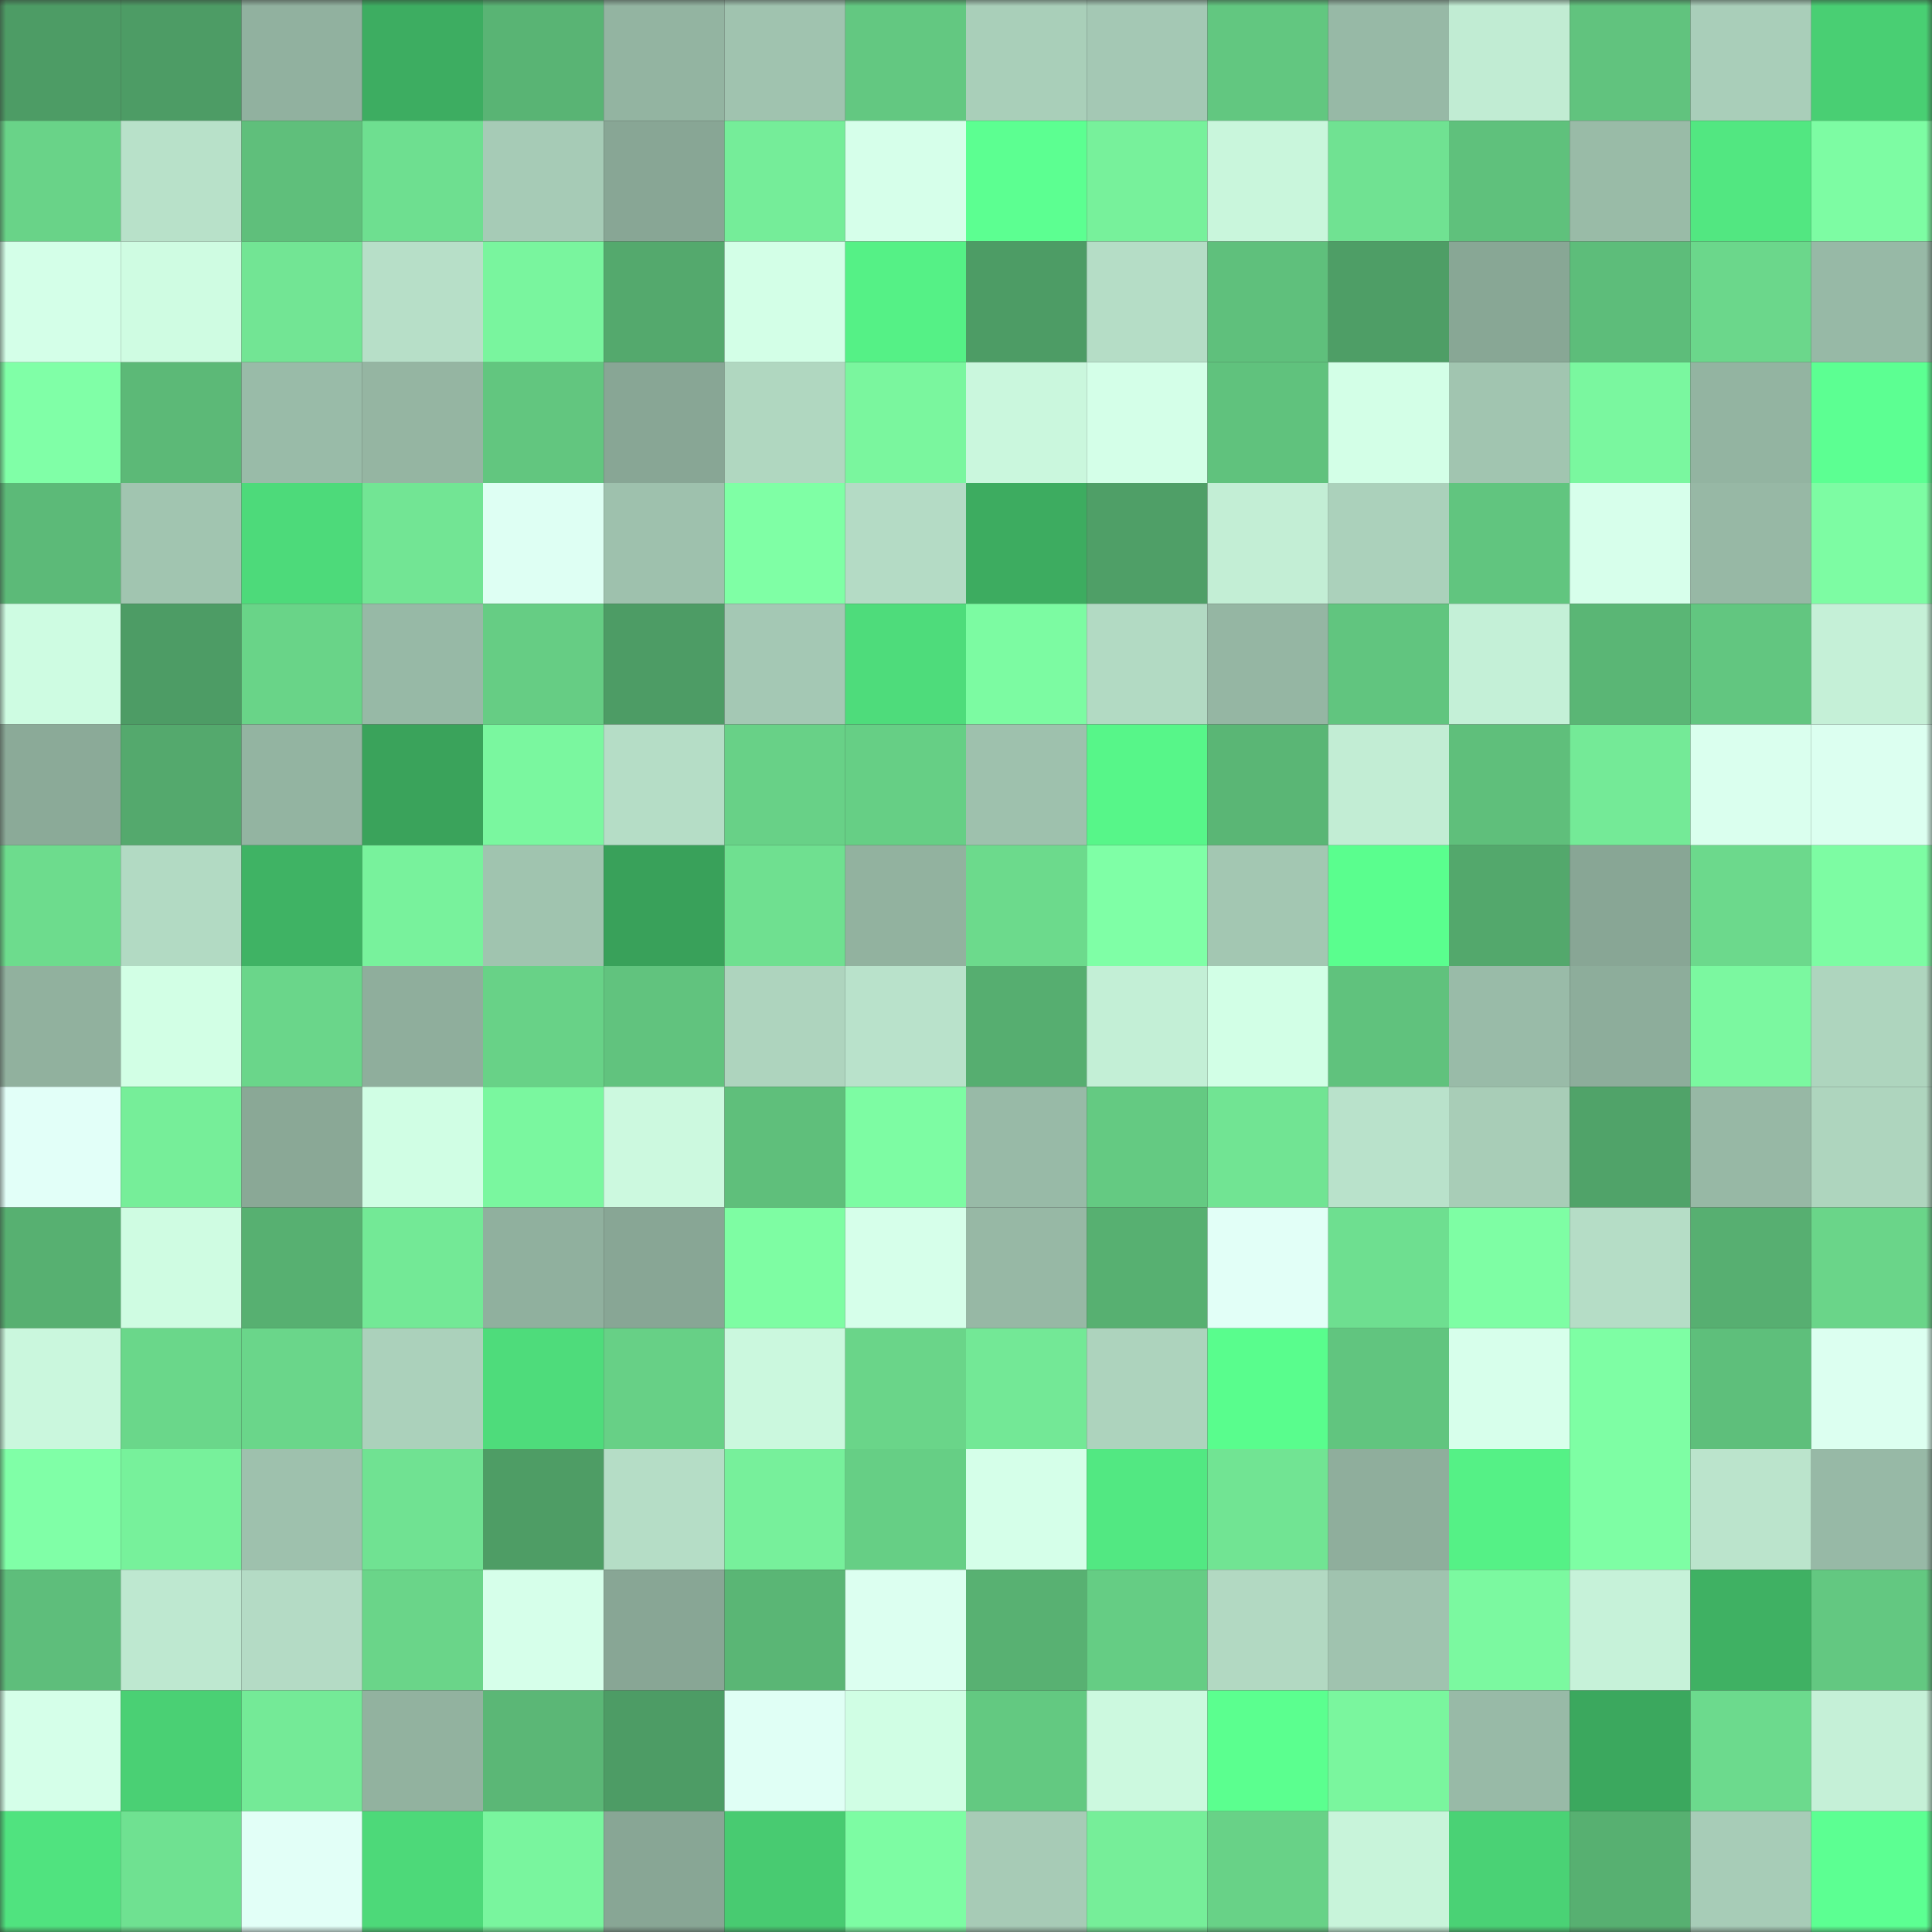 <svg viewBox="0 0 160 160" fill="none" role="img" xmlns="http://www.w3.org/2000/svg" width="240" height="240" name="lens%2Crachgo.lens"><rect x="0" y="0" width="160" height="160" fill="#333333" stroke="none"/><mask id="835311614" mask-type="alpha" maskUnits="userSpaceOnUse" x="0" y="0" width="160" height="160"><rect width="160" height="160" fill="#FFFFFF"></rect></mask><g mask="url(#835311614)"><rect x="0" y="0" width="10" height="10" fill="#4d9c65"></rect><rect x="10" y="0" width="10" height="10" fill="#4d9c65"></rect><rect x="20" y="0" width="10" height="10" fill="#91b19f"></rect><rect x="30" y="0" width="10" height="10" fill="#3dad61"></rect><rect x="40" y="0" width="10" height="10" fill="#59b474"></rect><rect x="50" y="0" width="10" height="10" fill="#93b4a1"></rect><rect x="60" y="0" width="10" height="10" fill="#a0c3af"></rect><rect x="70" y="0" width="10" height="10" fill="#63c881"></rect><rect x="80" y="0" width="10" height="10" fill="#a9cfb9"></rect><rect x="90" y="0" width="10" height="10" fill="#a4c8b4"></rect><rect x="100" y="0" width="10" height="10" fill="#62c780"></rect><rect x="110" y="0" width="10" height="10" fill="#97b9a6"></rect><rect x="120" y="0" width="10" height="10" fill="#c1ecd3"></rect><rect x="130" y="0" width="10" height="10" fill="#61c37e"></rect><rect x="140" y="0" width="10" height="10" fill="#a9ceb9"></rect><rect x="150" y="0" width="10" height="10" fill="#49cf73"></rect><rect x="0" y="10" width="10" height="10" fill="#69d388"></rect><rect x="10" y="10" width="10" height="10" fill="#b8e1c9"></rect><rect x="20" y="10" width="10" height="10" fill="#5fbf7b"></rect><rect x="30" y="10" width="10" height="10" fill="#6edf90"></rect><rect x="40" y="10" width="10" height="10" fill="#a6cbb6"></rect><rect x="50" y="10" width="10" height="10" fill="#88a695"></rect><rect x="60" y="10" width="10" height="10" fill="#75ed99"></rect><rect x="70" y="10" width="10" height="10" fill="#d6ffea"></rect><rect x="80" y="10" width="10" height="10" fill="#5cff91"></rect><rect x="90" y="10" width="10" height="10" fill="#77f19b"></rect><rect x="100" y="10" width="10" height="10" fill="#c9f6dc"></rect><rect x="110" y="10" width="10" height="10" fill="#70e292"></rect><rect x="120" y="10" width="10" height="10" fill="#5fc17c"></rect><rect x="130" y="10" width="10" height="10" fill="#99bba7"></rect><rect x="140" y="10" width="10" height="10" fill="#52e781"></rect><rect x="150" y="10" width="10" height="10" fill="#7dfca3"></rect><rect x="0" y="20" width="10" height="10" fill="#d4ffe8"></rect><rect x="10" y="20" width="10" height="10" fill="#cffce2"></rect><rect x="20" y="20" width="10" height="10" fill="#72e594"></rect><rect x="30" y="20" width="10" height="10" fill="#b7dfc8"></rect><rect x="40" y="20" width="10" height="10" fill="#79f59e"></rect><rect x="50" y="20" width="10" height="10" fill="#54a96d"></rect><rect x="60" y="20" width="10" height="10" fill="#d3ffe7"></rect><rect x="70" y="20" width="10" height="10" fill="#55f186"></rect><rect x="80" y="20" width="10" height="10" fill="#4d9c65"></rect><rect x="90" y="20" width="10" height="10" fill="#b5ddc6"></rect><rect x="100" y="20" width="10" height="10" fill="#5fc07c"></rect><rect x="110" y="20" width="10" height="10" fill="#4e9e66"></rect><rect x="120" y="20" width="10" height="10" fill="#88a795"></rect><rect x="130" y="20" width="10" height="10" fill="#5dbd7a"></rect><rect x="140" y="20" width="10" height="10" fill="#6bd78b"></rect><rect x="150" y="20" width="10" height="10" fill="#97b9a6"></rect><rect x="0" y="30" width="10" height="10" fill="#80ffa7"></rect><rect x="10" y="30" width="10" height="10" fill="#5cb977"></rect><rect x="20" y="30" width="10" height="10" fill="#99bba8"></rect><rect x="30" y="30" width="10" height="10" fill="#95b5a2"></rect><rect x="40" y="30" width="10" height="10" fill="#62c67f"></rect><rect x="50" y="30" width="10" height="10" fill="#88a695"></rect><rect x="60" y="30" width="10" height="10" fill="#b0d7c0"></rect><rect x="70" y="30" width="10" height="10" fill="#7af69e"></rect><rect x="80" y="30" width="10" height="10" fill="#caf7dd"></rect><rect x="90" y="30" width="10" height="10" fill="#d4ffe8"></rect><rect x="100" y="30" width="10" height="10" fill="#60c27d"></rect><rect x="110" y="30" width="10" height="10" fill="#d3ffe7"></rect><rect x="120" y="30" width="10" height="10" fill="#a1c5b0"></rect><rect x="130" y="30" width="10" height="10" fill="#7af79f"></rect><rect x="140" y="30" width="10" height="10" fill="#93b4a1"></rect><rect x="150" y="30" width="10" height="10" fill="#5cff92"></rect><rect x="0" y="40" width="10" height="10" fill="#5cba78"></rect><rect x="10" y="40" width="10" height="10" fill="#a1c5b0"></rect><rect x="20" y="40" width="10" height="10" fill="#4dda7a"></rect><rect x="30" y="40" width="10" height="10" fill="#72e594"></rect><rect x="40" y="40" width="10" height="10" fill="#defff3"></rect><rect x="50" y="40" width="10" height="10" fill="#9ec1ad"></rect><rect x="60" y="40" width="10" height="10" fill="#7fffa5"></rect><rect x="70" y="40" width="10" height="10" fill="#b4dbc5"></rect><rect x="80" y="40" width="10" height="10" fill="#3dac60"></rect><rect x="90" y="40" width="10" height="10" fill="#4f9f67"></rect><rect x="100" y="40" width="10" height="10" fill="#c3eed5"></rect><rect x="110" y="40" width="10" height="10" fill="#abd1bb"></rect><rect x="120" y="40" width="10" height="10" fill="#61c57f"></rect><rect x="130" y="40" width="10" height="10" fill="#d7ffeb"></rect><rect x="140" y="40" width="10" height="10" fill="#97b8a5"></rect><rect x="150" y="40" width="10" height="10" fill="#7dfca3"></rect><rect x="0" y="50" width="10" height="10" fill="#cefce2"></rect><rect x="10" y="50" width="10" height="10" fill="#4d9c65"></rect><rect x="20" y="50" width="10" height="10" fill="#69d488"></rect><rect x="30" y="50" width="10" height="10" fill="#97b9a6"></rect><rect x="40" y="50" width="10" height="10" fill="#66cd84"></rect><rect x="50" y="50" width="10" height="10" fill="#4d9c65"></rect><rect x="60" y="50" width="10" height="10" fill="#a4c8b4"></rect><rect x="70" y="50" width="10" height="10" fill="#4edc7b"></rect><rect x="80" y="50" width="10" height="10" fill="#7cfba2"></rect><rect x="90" y="50" width="10" height="10" fill="#b2dac3"></rect><rect x="100" y="50" width="10" height="10" fill="#95b6a3"></rect><rect x="110" y="50" width="10" height="10" fill="#61c57f"></rect><rect x="120" y="50" width="10" height="10" fill="#c4f0d7"></rect><rect x="130" y="50" width="10" height="10" fill="#5ab675"></rect><rect x="140" y="50" width="10" height="10" fill="#62c680"></rect><rect x="150" y="50" width="10" height="10" fill="#c5f0d7"></rect><rect x="0" y="60" width="10" height="10" fill="#8baa98"></rect><rect x="10" y="60" width="10" height="10" fill="#54a96d"></rect><rect x="20" y="60" width="10" height="10" fill="#93b4a1"></rect><rect x="30" y="60" width="10" height="10" fill="#3aa35b"></rect><rect x="40" y="60" width="10" height="10" fill="#7af79f"></rect><rect x="50" y="60" width="10" height="10" fill="#b5ddc6"></rect><rect x="60" y="60" width="10" height="10" fill="#68d187"></rect><rect x="70" y="60" width="10" height="10" fill="#66cf85"></rect><rect x="80" y="60" width="10" height="10" fill="#9ec1ad"></rect><rect x="90" y="60" width="10" height="10" fill="#57f689"></rect><rect x="100" y="60" width="10" height="10" fill="#5ab675"></rect><rect x="110" y="60" width="10" height="10" fill="#c2edd4"></rect><rect x="120" y="60" width="10" height="10" fill="#5fbf7b"></rect><rect x="130" y="60" width="10" height="10" fill="#74ea97"></rect><rect x="140" y="60" width="10" height="10" fill="#daffee"></rect><rect x="150" y="60" width="10" height="10" fill="#dcfff0"></rect><rect x="0" y="70" width="10" height="10" fill="#6ddc8d"></rect><rect x="10" y="70" width="10" height="10" fill="#b2dac3"></rect><rect x="20" y="70" width="10" height="10" fill="#3fb364"></rect><rect x="30" y="70" width="10" height="10" fill="#78f29c"></rect><rect x="40" y="70" width="10" height="10" fill="#a0c4af"></rect><rect x="50" y="70" width="10" height="10" fill="#39a15a"></rect><rect x="60" y="70" width="10" height="10" fill="#6fe090"></rect><rect x="70" y="70" width="10" height="10" fill="#92b29f"></rect><rect x="80" y="70" width="10" height="10" fill="#6cda8c"></rect><rect x="90" y="70" width="10" height="10" fill="#7fffa6"></rect><rect x="100" y="70" width="10" height="10" fill="#a3c7b2"></rect><rect x="110" y="70" width="10" height="10" fill="#5afe8e"></rect><rect x="120" y="70" width="10" height="10" fill="#53a86c"></rect><rect x="130" y="70" width="10" height="10" fill="#88a695"></rect><rect x="140" y="70" width="10" height="10" fill="#6cd98c"></rect><rect x="150" y="70" width="10" height="10" fill="#7dfca3"></rect><rect x="0" y="80" width="10" height="10" fill="#91b19e"></rect><rect x="10" y="80" width="10" height="10" fill="#d2ffe5"></rect><rect x="20" y="80" width="10" height="10" fill="#6ad68a"></rect><rect x="30" y="80" width="10" height="10" fill="#8fae9c"></rect><rect x="40" y="80" width="10" height="10" fill="#68d287"></rect><rect x="50" y="80" width="10" height="10" fill="#61c37e"></rect><rect x="60" y="80" width="10" height="10" fill="#aed4be"></rect><rect x="70" y="80" width="10" height="10" fill="#b9e2cb"></rect><rect x="80" y="80" width="10" height="10" fill="#56ae70"></rect><rect x="90" y="80" width="10" height="10" fill="#c3efd6"></rect><rect x="100" y="80" width="10" height="10" fill="#d2ffe6"></rect><rect x="110" y="80" width="10" height="10" fill="#60c27d"></rect><rect x="120" y="80" width="10" height="10" fill="#99bba8"></rect><rect x="130" y="80" width="10" height="10" fill="#8dad9b"></rect><rect x="140" y="80" width="10" height="10" fill="#7bf8a0"></rect><rect x="150" y="80" width="10" height="10" fill="#aed5be"></rect><rect x="0" y="90" width="10" height="10" fill="#e2fff8"></rect><rect x="10" y="90" width="10" height="10" fill="#76ee99"></rect><rect x="20" y="90" width="10" height="10" fill="#8aa896"></rect><rect x="30" y="90" width="10" height="10" fill="#d0fee4"></rect><rect x="40" y="90" width="10" height="10" fill="#7af79f"></rect><rect x="50" y="90" width="10" height="10" fill="#ccf9df"></rect><rect x="60" y="90" width="10" height="10" fill="#5fbf7b"></rect><rect x="70" y="90" width="10" height="10" fill="#7dfca3"></rect><rect x="80" y="90" width="10" height="10" fill="#98baa7"></rect><rect x="90" y="90" width="10" height="10" fill="#64ca82"></rect><rect x="100" y="90" width="10" height="10" fill="#71e493"></rect><rect x="110" y="90" width="10" height="10" fill="#b9e2cb"></rect><rect x="120" y="90" width="10" height="10" fill="#a8cdb7"></rect><rect x="130" y="90" width="10" height="10" fill="#50a369"></rect><rect x="140" y="90" width="10" height="10" fill="#97b8a5"></rect><rect x="150" y="90" width="10" height="10" fill="#aed5be"></rect><rect x="0" y="100" width="10" height="10" fill="#57b071"></rect><rect x="10" y="100" width="10" height="10" fill="#cffce2"></rect><rect x="20" y="100" width="10" height="10" fill="#57b071"></rect><rect x="30" y="100" width="10" height="10" fill="#73e996"></rect><rect x="40" y="100" width="10" height="10" fill="#90b09e"></rect><rect x="50" y="100" width="10" height="10" fill="#88a695"></rect><rect x="60" y="100" width="10" height="10" fill="#7efda3"></rect><rect x="70" y="100" width="10" height="10" fill="#d6ffea"></rect><rect x="80" y="100" width="10" height="10" fill="#97b8a5"></rect><rect x="90" y="100" width="10" height="10" fill="#57b071"></rect><rect x="100" y="100" width="10" height="10" fill="#e2fff7"></rect><rect x="110" y="100" width="10" height="10" fill="#6edf90"></rect><rect x="120" y="100" width="10" height="10" fill="#7efea4"></rect><rect x="130" y="100" width="10" height="10" fill="#b5ddc6"></rect><rect x="140" y="100" width="10" height="10" fill="#57af71"></rect><rect x="150" y="100" width="10" height="10" fill="#6ad589"></rect><rect x="0" y="110" width="10" height="10" fill="#caf7dd"></rect><rect x="10" y="110" width="10" height="10" fill="#6ad78a"></rect><rect x="20" y="110" width="10" height="10" fill="#6ad68a"></rect><rect x="30" y="110" width="10" height="10" fill="#abd1bb"></rect><rect x="40" y="110" width="10" height="10" fill="#4edc7b"></rect><rect x="50" y="110" width="10" height="10" fill="#67d086"></rect><rect x="60" y="110" width="10" height="10" fill="#cbf8de"></rect><rect x="70" y="110" width="10" height="10" fill="#6ad589"></rect><rect x="80" y="110" width="10" height="10" fill="#73e896"></rect><rect x="90" y="110" width="10" height="10" fill="#add3bd"></rect><rect x="100" y="110" width="10" height="10" fill="#59fd8d"></rect><rect x="110" y="110" width="10" height="10" fill="#61c57f"></rect><rect x="120" y="110" width="10" height="10" fill="#d7ffeb"></rect><rect x="130" y="110" width="10" height="10" fill="#7efea4"></rect><rect x="140" y="110" width="10" height="10" fill="#5ebf7b"></rect><rect x="150" y="110" width="10" height="10" fill="#dcfff0"></rect><rect x="0" y="120" width="10" height="10" fill="#80ffa7"></rect><rect x="10" y="120" width="10" height="10" fill="#77f19b"></rect><rect x="20" y="120" width="10" height="10" fill="#9ec1ad"></rect><rect x="30" y="120" width="10" height="10" fill="#70e292"></rect><rect x="40" y="120" width="10" height="10" fill="#4e9d65"></rect><rect x="50" y="120" width="10" height="10" fill="#b5ddc6"></rect><rect x="60" y="120" width="10" height="10" fill="#77f09b"></rect><rect x="70" y="120" width="10" height="10" fill="#66cf85"></rect><rect x="80" y="120" width="10" height="10" fill="#d5ffe9"></rect><rect x="90" y="120" width="10" height="10" fill="#52e882"></rect><rect x="100" y="120" width="10" height="10" fill="#71e493"></rect><rect x="110" y="120" width="10" height="10" fill="#8fae9c"></rect><rect x="120" y="120" width="10" height="10" fill="#55f186"></rect><rect x="130" y="120" width="10" height="10" fill="#7efea4"></rect><rect x="140" y="120" width="10" height="10" fill="#bbe4cc"></rect><rect x="150" y="120" width="10" height="10" fill="#97b9a6"></rect><rect x="0" y="130" width="10" height="10" fill="#5ebe7b"></rect><rect x="10" y="130" width="10" height="10" fill="#bee8d0"></rect><rect x="20" y="130" width="10" height="10" fill="#b4dbc5"></rect><rect x="30" y="130" width="10" height="10" fill="#6ad589"></rect><rect x="40" y="130" width="10" height="10" fill="#d6ffea"></rect><rect x="50" y="130" width="10" height="10" fill="#88a695"></rect><rect x="60" y="130" width="10" height="10" fill="#5ab675"></rect><rect x="70" y="130" width="10" height="10" fill="#dcfff0"></rect><rect x="80" y="130" width="10" height="10" fill="#58b172"></rect><rect x="90" y="130" width="10" height="10" fill="#65cd84"></rect><rect x="100" y="130" width="10" height="10" fill="#b2d9c2"></rect><rect x="110" y="130" width="10" height="10" fill="#a0c3af"></rect><rect x="120" y="130" width="10" height="10" fill="#7bf9a0"></rect><rect x="130" y="130" width="10" height="10" fill="#c6f2d9"></rect><rect x="140" y="130" width="10" height="10" fill="#3fb163"></rect><rect x="150" y="130" width="10" height="10" fill="#63c881"></rect><rect x="0" y="140" width="10" height="10" fill="#d5ffe9"></rect><rect x="10" y="140" width="10" height="10" fill="#4ad074"></rect><rect x="20" y="140" width="10" height="10" fill="#74ea97"></rect><rect x="30" y="140" width="10" height="10" fill="#92b29f"></rect><rect x="40" y="140" width="10" height="10" fill="#5bb776"></rect><rect x="50" y="140" width="10" height="10" fill="#4d9c65"></rect><rect x="60" y="140" width="10" height="10" fill="#e0fff5"></rect><rect x="70" y="140" width="10" height="10" fill="#d0fee4"></rect><rect x="80" y="140" width="10" height="10" fill="#63c981"></rect><rect x="90" y="140" width="10" height="10" fill="#ccf9df"></rect><rect x="100" y="140" width="10" height="10" fill="#5bff8f"></rect><rect x="110" y="140" width="10" height="10" fill="#7af69e"></rect><rect x="120" y="140" width="10" height="10" fill="#98baa7"></rect><rect x="130" y="140" width="10" height="10" fill="#3ba85e"></rect><rect x="140" y="140" width="10" height="10" fill="#6cda8d"></rect><rect x="150" y="140" width="10" height="10" fill="#c5f0d7"></rect><rect x="0" y="150" width="10" height="10" fill="#50e37f"></rect><rect x="10" y="150" width="10" height="10" fill="#6fe191"></rect><rect x="20" y="150" width="10" height="10" fill="#e2fff7"></rect><rect x="30" y="150" width="10" height="10" fill="#4dd979"></rect><rect x="40" y="150" width="10" height="10" fill="#79f59e"></rect><rect x="50" y="150" width="10" height="10" fill="#88a695"></rect><rect x="60" y="150" width="10" height="10" fill="#48cb71"></rect><rect x="70" y="150" width="10" height="10" fill="#7dfca3"></rect><rect x="80" y="150" width="10" height="10" fill="#a7cbb6"></rect><rect x="90" y="150" width="10" height="10" fill="#76ee99"></rect><rect x="100" y="150" width="10" height="10" fill="#68d287"></rect><rect x="110" y="150" width="10" height="10" fill="#c8f4da"></rect><rect x="120" y="150" width="10" height="10" fill="#4ad275"></rect><rect x="130" y="150" width="10" height="10" fill="#57b071"></rect><rect x="140" y="150" width="10" height="10" fill="#a7ccb7"></rect><rect x="150" y="150" width="10" height="10" fill="#5cff92"></rect></g></svg>